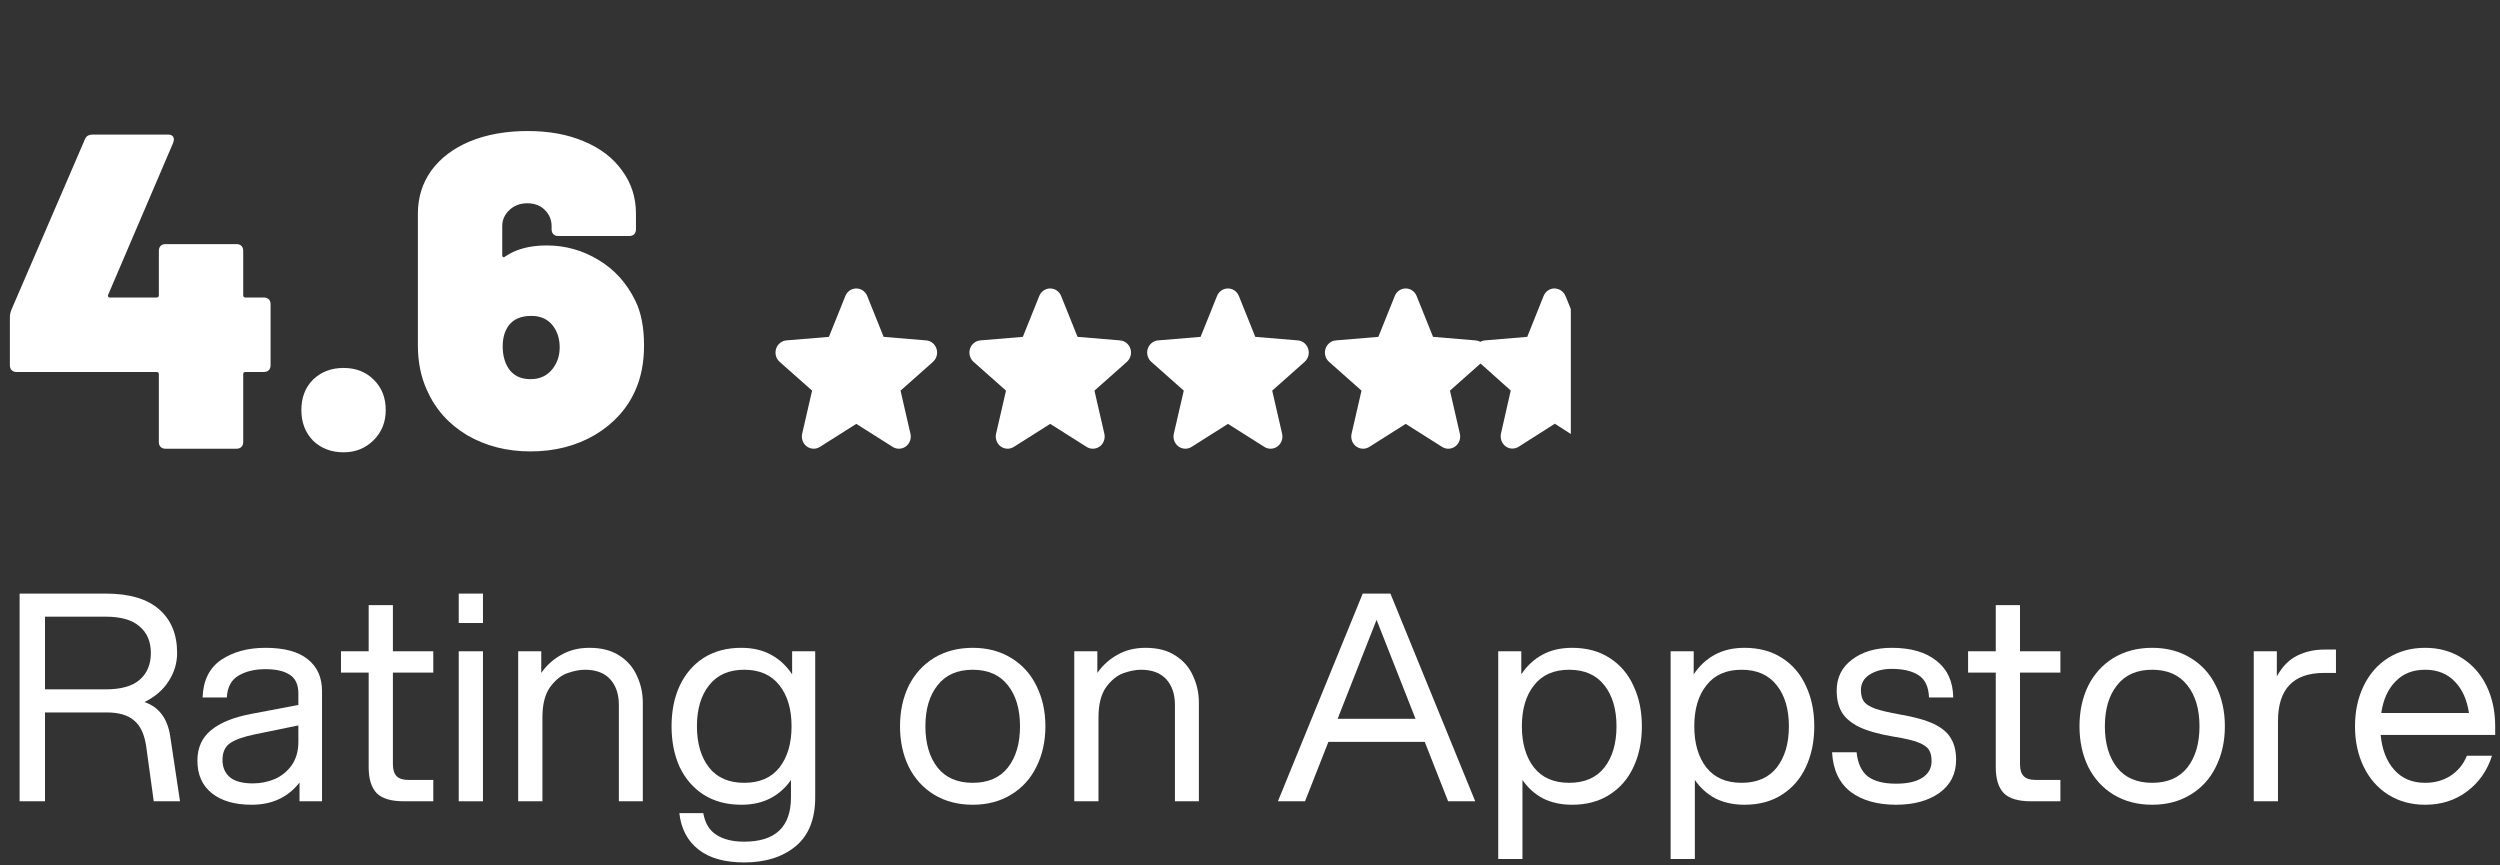 <svg xmlns="http://www.w3.org/2000/svg" width="156" height="54" viewBox="0 0 156 54" fill="none"><rect x="0" y="0" width="156" height="54" fill="#333333" stroke="none"/><path d="M151.326 50.216C150.462 50.216 149.694 50.006 149.022 49.586C148.362 49.166 147.852 48.584 147.492 47.84C147.132 47.096 146.952 46.256 146.952 45.32C146.952 44.384 147.132 43.544 147.492 42.8C147.852 42.056 148.362 41.474 149.022 41.054C149.694 40.634 150.462 40.424 151.326 40.424C152.19 40.424 152.952 40.634 153.612 41.054C154.284 41.474 154.8 42.056 155.16 42.8C155.52 43.544 155.7 44.384 155.7 45.32V45.86H148.554C148.638 46.772 148.92 47.498 149.4 48.038C149.88 48.578 150.522 48.848 151.326 48.848C151.938 48.848 152.472 48.698 152.928 48.398C153.384 48.098 153.72 47.684 153.936 47.156H155.502C155.202 48.092 154.68 48.836 153.936 49.388C153.204 49.94 152.334 50.216 151.326 50.216ZM154.062 44.492C153.942 43.664 153.648 43.01 153.18 42.53C152.712 42.038 152.094 41.792 151.326 41.792C150.558 41.792 149.94 42.038 149.472 42.53C149.004 43.01 148.71 43.664 148.59 44.492H154.062Z" fill="white"></path><path d="M140.634 40.64H142.074V42.206C142.422 41.582 142.848 41.15 143.352 40.91C143.856 40.658 144.426 40.532 145.062 40.532H145.764V41.99H145.026C143.106 41.99 142.146 42.992 142.146 44.996V50H140.634V40.64Z" fill="white"></path><path d="M134.296 50.216C133.384 50.216 132.58 50.006 131.884 49.586C131.2 49.166 130.672 48.584 130.3 47.84C129.94 47.096 129.76 46.256 129.76 45.32C129.76 44.384 129.94 43.544 130.3 42.8C130.672 42.056 131.2 41.474 131.884 41.054C132.58 40.634 133.384 40.424 134.296 40.424C135.208 40.424 136.006 40.634 136.69 41.054C137.386 41.474 137.914 42.056 138.274 42.8C138.646 43.544 138.832 44.384 138.832 45.32C138.832 46.256 138.646 47.096 138.274 47.84C137.914 48.584 137.386 49.166 136.69 49.586C136.006 50.006 135.208 50.216 134.296 50.216ZM131.344 45.32C131.344 46.388 131.596 47.246 132.1 47.894C132.604 48.53 133.336 48.848 134.296 48.848C135.256 48.848 135.988 48.53 136.492 47.894C136.996 47.246 137.248 46.388 137.248 45.32C137.248 44.252 136.996 43.4 136.492 42.764C135.988 42.116 135.256 41.792 134.296 41.792C133.336 41.792 132.604 42.116 132.1 42.764C131.596 43.4 131.344 44.252 131.344 45.32Z" fill="white"></path><path d="M126.048 37.76V40.64H128.568V41.972H126.048V47.696C126.048 48.032 126.126 48.278 126.282 48.434C126.438 48.59 126.684 48.668 127.02 48.668H128.568V50H126.732C125.94 50 125.376 49.832 125.04 49.496C124.704 49.148 124.536 48.608 124.536 47.876V41.972H122.808V40.64H124.536V37.76H126.048Z" fill="white"></path><path d="M118.317 50.216C117.141 50.216 116.193 49.946 115.473 49.406C114.765 48.854 114.381 48.032 114.321 46.94H115.851C115.923 47.636 116.157 48.14 116.553 48.452C116.961 48.752 117.549 48.902 118.317 48.902C119.013 48.902 119.553 48.782 119.937 48.542C120.333 48.29 120.531 47.942 120.531 47.498C120.531 47.198 120.477 46.964 120.369 46.796C120.261 46.616 120.039 46.46 119.703 46.328C119.367 46.196 118.857 46.076 118.173 45.968C117.249 45.812 116.523 45.608 115.995 45.356C115.479 45.092 115.119 44.78 114.915 44.42C114.711 44.06 114.609 43.616 114.609 43.088C114.609 42.284 114.927 41.642 115.563 41.162C116.211 40.67 117.039 40.424 118.047 40.424C119.235 40.424 120.165 40.694 120.837 41.234C121.521 41.774 121.869 42.536 121.881 43.52H120.369C120.345 42.86 120.129 42.398 119.721 42.134C119.313 41.87 118.755 41.738 118.047 41.738C117.495 41.738 117.033 41.858 116.661 42.098C116.301 42.326 116.121 42.65 116.121 43.07C116.121 43.37 116.187 43.61 116.319 43.79C116.451 43.958 116.685 44.102 117.021 44.222C117.369 44.342 117.879 44.462 118.551 44.582C119.463 44.738 120.171 44.936 120.675 45.176C121.179 45.416 121.533 45.716 121.737 46.076C121.953 46.424 122.061 46.868 122.061 47.408C122.061 48.284 121.713 48.974 121.017 49.478C120.321 49.97 119.421 50.216 118.317 50.216Z" fill="white"></path><path d="M105.687 40.64V42.08C106.035 41.552 106.473 41.144 107.001 40.856C107.529 40.568 108.147 40.424 108.855 40.424C109.767 40.424 110.547 40.634 111.195 41.054C111.855 41.474 112.353 42.056 112.689 42.8C113.037 43.532 113.211 44.372 113.211 45.32C113.211 46.268 113.037 47.114 112.689 47.858C112.353 48.59 111.855 49.166 111.195 49.586C110.547 50.006 109.767 50.216 108.855 50.216C108.171 50.216 107.565 50.084 107.037 49.82C106.521 49.544 106.095 49.16 105.759 48.668V53.6H104.247V40.64H105.687ZM105.723 45.32C105.723 46.388 105.975 47.246 106.479 47.894C106.983 48.53 107.715 48.848 108.675 48.848C109.635 48.848 110.367 48.53 110.871 47.894C111.375 47.246 111.627 46.388 111.627 45.32C111.627 44.252 111.375 43.4 110.871 42.764C110.367 42.116 109.635 41.792 108.675 41.792C107.715 41.792 106.983 42.116 106.479 42.764C105.975 43.4 105.723 44.252 105.723 45.32Z" fill="white"></path><path d="M94.929 40.64V42.08C95.277 41.552 95.715 41.144 96.243 40.856C96.771 40.568 97.389 40.424 98.097 40.424C99.009 40.424 99.789 40.634 100.437 41.054C101.097 41.474 101.595 42.056 101.931 42.8C102.279 43.532 102.453 44.372 102.453 45.32C102.453 46.268 102.279 47.114 101.931 47.858C101.595 48.59 101.097 49.166 100.437 49.586C99.789 50.006 99.009 50.216 98.097 50.216C97.413 50.216 96.807 50.084 96.279 49.82C95.763 49.544 95.337 49.16 95.001 48.668V53.6H93.489V40.64H94.929ZM94.965 45.32C94.965 46.388 95.217 47.246 95.721 47.894C96.225 48.53 96.957 48.848 97.917 48.848C98.877 48.848 99.609 48.53 100.113 47.894C100.617 47.246 100.869 46.388 100.869 45.32C100.869 44.252 100.617 43.4 100.113 42.764C99.609 42.116 98.877 41.792 97.917 41.792C96.957 41.792 96.225 42.116 95.721 42.764C95.217 43.4 94.965 44.252 94.965 45.32Z" fill="white"></path><path d="M88.904 46.292H82.892L81.434 50H79.742L85.034 37.04H86.762L92.054 50H90.362L88.904 46.292ZM88.328 44.852L85.898 38.678L83.468 44.852H88.328Z" fill="white"></path><path d="M73.316 43.988C73.316 43.316 73.136 42.782 72.776 42.386C72.416 41.99 71.888 41.792 71.192 41.792C70.868 41.792 70.502 41.864 70.094 42.008C69.698 42.152 69.338 42.446 69.014 42.89C68.702 43.334 68.546 43.958 68.546 44.762V50H67.034V40.64H68.474V41.99C68.81 41.51 69.23 41.132 69.734 40.856C70.238 40.568 70.82 40.424 71.48 40.424C72.236 40.424 72.86 40.586 73.352 40.91C73.856 41.234 74.222 41.66 74.45 42.188C74.69 42.704 74.81 43.256 74.81 43.844V50H73.316V43.988Z" fill="white"></path><path d="M60.697 50.216C59.785 50.216 58.981 50.006 58.285 49.586C57.601 49.166 57.073 48.584 56.701 47.84C56.341 47.096 56.161 46.256 56.161 45.32C56.161 44.384 56.341 43.544 56.701 42.8C57.073 42.056 57.601 41.474 58.285 41.054C58.981 40.634 59.785 40.424 60.697 40.424C61.609 40.424 62.407 40.634 63.091 41.054C63.787 41.474 64.315 42.056 64.675 42.8C65.047 43.544 65.233 44.384 65.233 45.32C65.233 46.256 65.047 47.096 64.675 47.84C64.315 48.584 63.787 49.166 63.091 49.586C62.407 50.006 61.609 50.216 60.697 50.216ZM57.745 45.32C57.745 46.388 57.997 47.246 58.501 47.894C59.005 48.53 59.737 48.848 60.697 48.848C61.657 48.848 62.389 48.53 62.893 47.894C63.397 47.246 63.649 46.388 63.649 45.32C63.649 44.252 63.397 43.4 62.893 42.764C62.389 42.116 61.657 41.792 60.697 41.792C59.737 41.792 59.005 42.116 58.501 42.764C57.997 43.4 57.745 44.252 57.745 45.32Z" fill="white"></path><path d="M46.441 53.816C45.217 53.816 44.263 53.546 43.579 53.006C42.895 52.466 42.499 51.71 42.391 50.738H43.885C43.993 51.362 44.263 51.812 44.695 52.088C45.127 52.376 45.709 52.52 46.441 52.52C48.385 52.52 49.357 51.596 49.357 49.748V48.668C49.021 49.16 48.589 49.544 48.061 49.82C47.545 50.084 46.945 50.216 46.261 50.216C45.349 50.216 44.563 50.006 43.903 49.586C43.255 49.166 42.757 48.59 42.409 47.858C42.073 47.114 41.905 46.268 41.905 45.32C41.905 44.372 42.073 43.532 42.409 42.8C42.757 42.056 43.255 41.474 43.903 41.054C44.563 40.634 45.349 40.424 46.261 40.424C46.969 40.424 47.587 40.568 48.115 40.856C48.643 41.144 49.081 41.552 49.429 42.08V40.64H50.869V49.748C50.869 51.116 50.461 52.136 49.645 52.808C48.829 53.48 47.761 53.816 46.441 53.816ZM43.489 45.32C43.489 46.388 43.741 47.246 44.245 47.894C44.749 48.53 45.481 48.848 46.441 48.848C47.401 48.848 48.133 48.53 48.637 47.894C49.141 47.246 49.393 46.388 49.393 45.32C49.393 44.252 49.141 43.4 48.637 42.764C48.133 42.116 47.401 41.792 46.441 41.792C45.481 41.792 44.749 42.116 44.245 42.764C43.741 43.4 43.489 44.252 43.489 45.32Z" fill="white"></path><path d="M38.617 43.988C38.617 43.316 38.437 42.782 38.077 42.386C37.717 41.99 37.189 41.792 36.493 41.792C36.169 41.792 35.803 41.864 35.395 42.008C34.999 42.152 34.639 42.446 34.315 42.89C34.003 43.334 33.847 43.958 33.847 44.762V50H32.335V40.64H33.775V41.99C34.111 41.51 34.531 41.132 35.035 40.856C35.539 40.568 36.121 40.424 36.781 40.424C37.537 40.424 38.161 40.586 38.653 40.91C39.157 41.234 39.523 41.66 39.751 42.188C39.991 42.704 40.111 43.256 40.111 43.844V50H38.617V43.988Z" fill="white"></path><path d="M28.625 40.64H30.137V50H28.625V40.64ZM28.625 37.04H30.137V38.876H28.625V37.04Z" fill="white"></path><path d="M24.517 37.76V40.64H27.037V41.972H24.517V47.696C24.517 48.032 24.595 48.278 24.751 48.434C24.907 48.59 25.153 48.668 25.489 48.668H27.037V50H25.201C24.409 50 23.845 49.832 23.509 49.496C23.173 49.148 23.005 48.608 23.005 47.876V41.972H21.277V40.64H23.005V37.76H24.517Z" fill="white"></path><path d="M18.69 48.83C17.97 49.754 16.974 50.216 15.702 50.216C14.646 50.216 13.818 49.976 13.218 49.496C12.618 49.016 12.318 48.338 12.318 47.462C12.318 46.658 12.606 46.022 13.182 45.554C13.758 45.086 14.592 44.75 15.684 44.546L18.618 43.988V43.268C18.618 42.728 18.444 42.344 18.096 42.116C17.748 41.876 17.238 41.756 16.566 41.756C15.906 41.756 15.348 41.888 14.892 42.152C14.436 42.416 14.19 42.872 14.154 43.52H12.642C12.678 42.464 13.062 41.684 13.794 41.18C14.538 40.676 15.462 40.424 16.566 40.424C17.742 40.424 18.624 40.664 19.212 41.144C19.8 41.612 20.094 42.272 20.094 43.124V50H18.69V48.83ZM13.884 47.426C13.884 47.882 14.04 48.242 14.352 48.506C14.664 48.758 15.138 48.884 15.774 48.884C16.254 48.884 16.71 48.794 17.142 48.614C17.574 48.422 17.928 48.134 18.204 47.75C18.48 47.354 18.618 46.868 18.618 46.292V45.266L15.9 45.824C15.204 45.968 14.694 46.148 14.37 46.364C14.046 46.58 13.884 46.934 13.884 47.426Z" fill="white"></path><path d="M1.224 37.04H6.588C8.076 37.04 9.192 37.37 9.936 38.03C10.68 38.678 11.052 39.584 11.052 40.748C11.052 41.372 10.878 41.954 10.53 42.494C10.194 43.034 9.69 43.472 9.018 43.808C9.918 44.12 10.452 44.828 10.62 45.932L11.232 50H9.594L9.126 46.598C9.018 45.83 8.766 45.284 8.37 44.96C7.986 44.624 7.416 44.456 6.66 44.456H2.808V50H1.224V37.04ZM6.588 43.016C7.548 43.016 8.256 42.818 8.712 42.422C9.18 42.014 9.414 41.456 9.414 40.748C9.414 40.04 9.18 39.488 8.712 39.092C8.256 38.684 7.548 38.48 6.588 38.48H2.808V43.016H6.588Z" fill="white"></path><path d="M16.464 18.564C16.595 18.564 16.697 18.601 16.772 18.676C16.847 18.751 16.884 18.853 16.884 18.984V22.792C16.884 22.923 16.847 23.025 16.772 23.1C16.697 23.175 16.595 23.212 16.464 23.212H15.316C15.223 23.212 15.176 23.259 15.176 23.352V27.58C15.176 27.711 15.139 27.813 15.064 27.888C14.989 27.963 14.887 28 14.756 28H10.332C10.201 28 10.099 27.963 10.024 27.888C9.949 27.813 9.912 27.711 9.912 27.58V23.352C9.912 23.259 9.865 23.212 9.772 23.212H1.036C0.905 23.212 0.803 23.175 0.728 23.1C0.653 23.025 0.616 22.923 0.616 22.792V19.824C0.616 19.637 0.653 19.46 0.728 19.292L5.292 8.708C5.367 8.503 5.525 8.4 5.768 8.4H10.5C10.649 8.4 10.752 8.447 10.808 8.54C10.864 8.633 10.864 8.755 10.808 8.904L6.748 18.396C6.729 18.433 6.729 18.471 6.748 18.508C6.767 18.545 6.795 18.564 6.832 18.564H9.772C9.865 18.564 9.912 18.517 9.912 18.424V15.652C9.912 15.521 9.949 15.419 10.024 15.344C10.099 15.269 10.201 15.232 10.332 15.232H14.756C14.887 15.232 14.989 15.269 15.064 15.344C15.139 15.419 15.176 15.521 15.176 15.652V18.424C15.176 18.517 15.223 18.564 15.316 18.564H16.464ZM21.438 28.224C20.672 28.224 20.038 27.981 19.534 27.496C19.048 26.992 18.805 26.357 18.805 25.592C18.805 24.808 19.048 24.173 19.534 23.688C20.038 23.203 20.672 22.96 21.438 22.96C22.203 22.96 22.828 23.203 23.314 23.688C23.817 24.173 24.07 24.808 24.07 25.592C24.07 26.339 23.817 26.964 23.314 27.468C22.809 27.972 22.184 28.224 21.438 28.224ZM39.656 18.788C40.011 19.516 40.188 20.44 40.188 21.56C40.188 22.605 40.011 23.529 39.656 24.332C39.152 25.489 38.312 26.423 37.136 27.132C35.96 27.823 34.616 28.168 33.104 28.168C31.63 28.168 30.314 27.832 29.156 27.16C27.999 26.469 27.159 25.527 26.636 24.332C26.263 23.511 26.076 22.587 26.076 21.56V13.328C26.076 12.32 26.356 11.424 26.916 10.64C27.495 9.856 28.298 9.249 29.324 8.82C30.37 8.391 31.574 8.176 32.936 8.176C34.262 8.176 35.428 8.391 36.436 8.82C37.463 9.249 38.256 9.856 38.816 10.64C39.395 11.424 39.684 12.32 39.684 13.328V14.308C39.684 14.439 39.647 14.541 39.572 14.616C39.498 14.691 39.395 14.728 39.264 14.728H34.84C34.71 14.728 34.607 14.691 34.532 14.616C34.458 14.541 34.42 14.439 34.42 14.308V14.112C34.42 13.72 34.28 13.384 34 13.104C33.72 12.824 33.356 12.684 32.908 12.684C32.46 12.684 32.087 12.824 31.788 13.104C31.49 13.384 31.34 13.72 31.34 14.112V15.932C31.34 15.988 31.359 16.025 31.396 16.044C31.434 16.063 31.471 16.053 31.508 16.016C32.18 15.549 33.048 15.316 34.112 15.316C35.27 15.316 36.343 15.615 37.332 16.212C38.34 16.809 39.115 17.668 39.656 18.788ZM34.504 22.988C34.784 22.615 34.924 22.176 34.924 21.672C34.924 21.149 34.784 20.701 34.504 20.328C34.187 19.917 33.739 19.712 33.16 19.712C32.507 19.712 32.031 19.917 31.732 20.328C31.49 20.664 31.368 21.093 31.368 21.616C31.368 22.157 31.49 22.615 31.732 22.988C32.031 23.436 32.488 23.66 33.104 23.66C33.702 23.66 34.168 23.436 34.504 22.988Z" fill="white"></path><path d="M58.221 22.577L56.194 24.375L56.811 27.063C56.846 27.209 56.837 27.363 56.786 27.503C56.736 27.644 56.646 27.766 56.528 27.855C56.41 27.943 56.269 27.993 56.123 27.999C55.977 28.005 55.833 27.967 55.708 27.889L53.433 26.449L51.157 27.889C51.033 27.966 50.889 28.005 50.743 27.998C50.597 27.992 50.457 27.942 50.339 27.854C50.221 27.765 50.131 27.643 50.081 27.503C50.03 27.362 50.022 27.209 50.055 27.063L50.675 24.375L48.648 22.577C48.538 22.479 48.458 22.349 48.419 22.205C48.38 22.061 48.383 21.908 48.428 21.766C48.472 21.623 48.557 21.497 48.671 21.404C48.785 21.311 48.923 21.254 49.068 21.241L51.725 21.02L52.751 18.47C52.806 18.331 52.901 18.212 53.022 18.128C53.143 18.045 53.286 18 53.432 18C53.578 18 53.721 18.045 53.843 18.128C53.964 18.212 54.058 18.331 54.114 18.47L55.139 21.02L57.796 21.241C57.941 21.253 58.08 21.31 58.194 21.403C58.309 21.496 58.394 21.622 58.439 21.765C58.484 21.907 58.487 22.061 58.448 22.205C58.408 22.35 58.328 22.479 58.218 22.577L58.221 22.577Z" fill="white"></path><path d="M70.321 22.577L68.294 24.375L68.911 27.063C68.945 27.209 68.937 27.363 68.886 27.503C68.836 27.644 68.746 27.766 68.628 27.855C68.51 27.943 68.369 27.993 68.223 27.999C68.077 28.005 67.933 27.967 67.808 27.889L65.533 26.449L63.257 27.889C63.133 27.966 62.989 28.005 62.843 27.998C62.697 27.992 62.557 27.942 62.439 27.854C62.321 27.765 62.231 27.643 62.181 27.503C62.13 27.362 62.121 27.209 62.155 27.063L62.775 24.375L60.748 22.577C60.638 22.479 60.558 22.349 60.519 22.205C60.48 22.061 60.483 21.908 60.528 21.766C60.572 21.623 60.657 21.497 60.771 21.404C60.885 21.311 61.023 21.254 61.168 21.241L63.825 21.02L64.85 18.47C64.906 18.331 65.001 18.212 65.122 18.128C65.243 18.045 65.386 18 65.532 18C65.678 18 65.821 18.045 65.943 18.128C66.064 18.212 66.158 18.331 66.214 18.47L67.239 21.02L69.896 21.241C70.041 21.253 70.18 21.31 70.294 21.403C70.409 21.496 70.494 21.622 70.539 21.765C70.584 21.907 70.587 22.061 70.548 22.205C70.508 22.35 70.428 22.479 70.318 22.577L70.321 22.577Z" fill="white"></path><path d="M81.412 22.577L79.386 24.375L80.003 27.063C80.037 27.209 80.028 27.363 79.978 27.503C79.927 27.644 79.837 27.766 79.719 27.855C79.601 27.943 79.46 27.993 79.314 27.999C79.168 28.005 79.024 27.967 78.9 27.889L76.625 26.449L74.349 27.889C74.225 27.966 74.08 28.005 73.935 27.998C73.789 27.992 73.648 27.942 73.531 27.854C73.413 27.765 73.323 27.643 73.272 27.503C73.222 27.362 73.213 27.209 73.247 27.063L73.867 24.375L71.84 22.577C71.73 22.479 71.65 22.349 71.611 22.205C71.571 22.061 71.574 21.908 71.619 21.766C71.664 21.623 71.749 21.497 71.862 21.404C71.976 21.311 72.115 21.254 72.26 21.241L74.917 21.02L75.942 18.47C75.998 18.331 76.092 18.212 76.213 18.128C76.335 18.045 76.478 18 76.624 18C76.77 18 76.913 18.045 77.034 18.128C77.156 18.212 77.25 18.331 77.306 18.47L78.33 21.02L80.988 21.241C81.133 21.253 81.272 21.31 81.386 21.403C81.5 21.496 81.585 21.622 81.63 21.765C81.675 21.907 81.678 22.061 81.639 22.205C81.6 22.35 81.52 22.479 81.41 22.577L81.412 22.577Z" fill="white"></path><path d="M92.504 22.577L90.477 24.375L91.095 27.063C91.129 27.209 91.12 27.363 91.07 27.503C91.019 27.644 90.929 27.766 90.811 27.855C90.693 27.943 90.552 27.993 90.406 27.999C90.26 28.005 90.116 27.967 89.991 27.889L87.717 26.449L85.441 27.889C85.316 27.966 85.172 28.005 85.026 27.998C84.881 27.992 84.74 27.942 84.622 27.854C84.504 27.765 84.415 27.643 84.364 27.503C84.314 27.362 84.305 27.209 84.339 27.063L84.958 24.375L82.931 22.577C82.821 22.479 82.742 22.349 82.702 22.205C82.663 22.061 82.666 21.908 82.711 21.766C82.756 21.623 82.84 21.497 82.954 21.404C83.068 21.311 83.206 21.254 83.351 21.241L86.009 21.02L87.034 18.47C87.089 18.331 87.184 18.212 87.305 18.128C87.427 18.045 87.569 18 87.716 18C87.862 18 88.005 18.045 88.126 18.128C88.247 18.212 88.342 18.331 88.397 18.47L89.422 21.02L92.079 21.241C92.225 21.253 92.363 21.31 92.478 21.403C92.592 21.496 92.677 21.622 92.722 21.765C92.767 21.907 92.77 22.061 92.731 22.205C92.692 22.35 92.612 22.479 92.501 22.577L92.504 22.577Z" fill="white"></path><g clip-path="url(#clip0_159_2244)"><path d="M97.68 18.47C97.63 18.33 97.53 18.21 97.41 18.13C97.29 18.05 97.15 18 97 18C96.85 18 96.71 18.04 96.59 18.13C96.47 18.21 96.38 18.33 96.32 18.47L95.3 21.02L92.66 21.24C92.52 21.25 92.38 21.31 92.27 21.4C92.16 21.49 92.07 21.62 92.03 21.76C91.99 21.9 91.98 22.06 92.03 22.2C92.08 22.34 92.15 22.47 92.26 22.57L94.27 24.37L93.66 27.06C93.63 27.21 93.64 27.36 93.69 27.5C93.74 27.64 93.83 27.76 93.95 27.85C94.07 27.94 94.21 27.99 94.35 27.99C94.49 27.99 94.64 27.96 94.76 27.88L97.02 26.44L98.02 27.08V19.29L97.69 18.47H97.68Z" fill="white"></path></g><defs><clipPath id="clip0_159_2244"><rect width="6" height="10" fill="white" transform="translate(92 18)"></rect></clipPath></defs></svg>